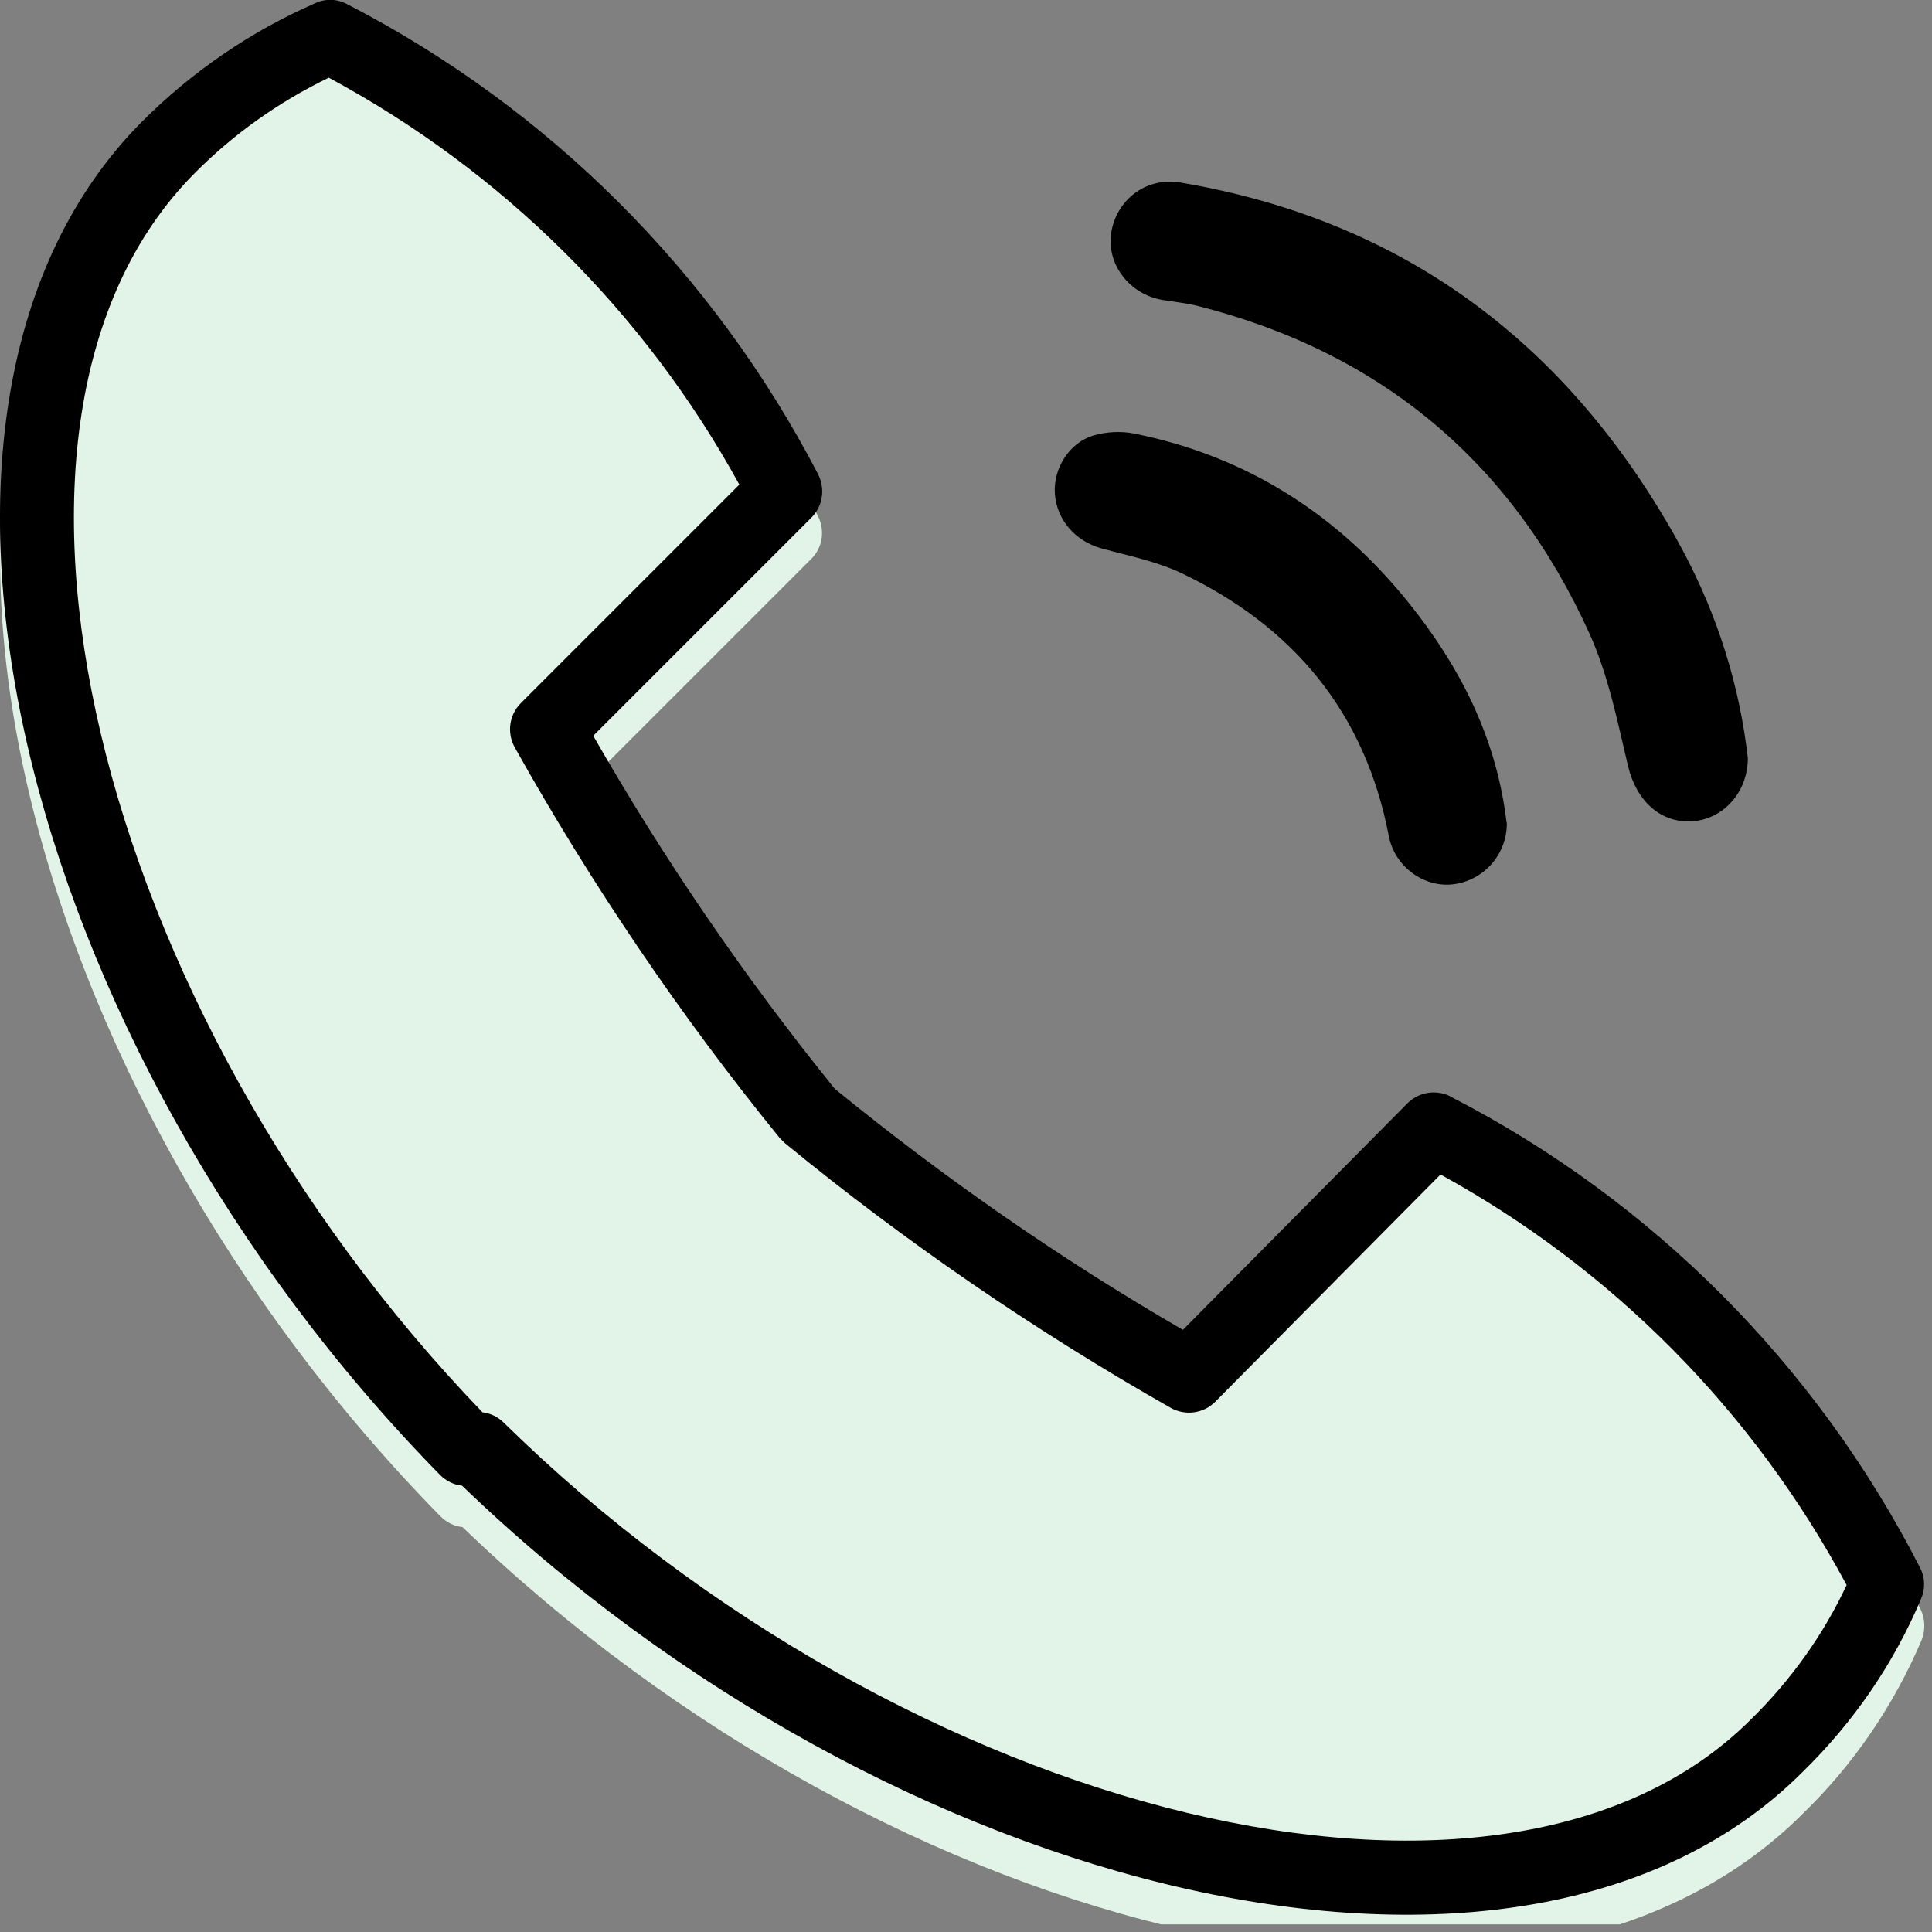<svg width="48" height="48" viewBox="0 0 48 48" fill="none" xmlns="http://www.w3.org/2000/svg">
<rect x="0" y="0" width="48" height="48" fill="#808080" stroke="none"/>
<g clip-path="url(#clip0_719_25)">
<path d="M43.425 18.834C43.425 19.685 42.814 20.351 42.05 20.404C41.247 20.459 40.65 19.885 40.447 19.029C40.184 17.918 39.957 16.773 39.491 15.744C37.564 11.484 34.307 8.754 29.758 7.601C29.474 7.53 29.179 7.501 28.887 7.453C28.065 7.316 27.489 6.569 27.607 5.789C27.734 4.96 28.481 4.391 29.324 4.534C34.868 5.471 38.915 8.514 41.642 13.371C42.545 14.98 43.14 16.704 43.388 18.54C43.404 18.663 43.419 18.784 43.425 18.837V18.834Z" fill="black"/>
<path d="M37.437 20.44C37.445 21.227 36.86 21.88 36.102 21.97C35.373 22.057 34.649 21.53 34.504 20.769C33.914 17.702 32.134 15.565 29.354 14.24C28.733 13.945 28.035 13.809 27.364 13.624C26.719 13.445 26.256 12.921 26.208 12.266C26.166 11.65 26.553 11.005 27.166 10.82C27.48 10.726 27.848 10.707 28.17 10.77C30.979 11.331 33.253 12.79 35.028 15.012C36.255 16.549 37.134 18.263 37.405 20.245C37.416 20.322 37.426 20.398 37.431 20.44H37.437Z" fill="black"/>
<g clip-path="url(#clip1_719_25)">
<path d="M34.971 28.44C35.251 28.16 35.691 28.09 36.041 28.27C41.061 30.85 45.141 34.94 47.711 39.97C47.831 40.21 47.841 40.5 47.741 40.75C47.051 42.37 46.051 43.84 44.801 45.05C37.841 52.04 22.171 48.23 11.491 37.94C11.281 37.92 11.091 37.82 10.941 37.67C0.451 26.99 -3.479 11.09 3.531 4.04C4.771 2.8 6.221 1.8 7.831 1.1C8.081 0.99 8.371 1 8.621 1.12C13.641 3.71 17.731 7.8 20.321 12.82C20.501 13.17 20.441 13.61 20.151 13.89L14.731 19.31C16.501 22.38 18.501 25.32 20.731 28.07C23.451 30.3 26.341 32.3 29.381 34.06L34.961 28.43L34.971 28.44Z" fill="#E1F4E7"/>
<path fill-rule="evenodd" clip-rule="evenodd" d="M36.039 27.24C35.679 27.06 35.249 27.13 34.969 27.41L29.389 33.04C26.349 31.28 23.459 29.27 20.739 27.05C18.509 24.29 16.499 21.36 14.739 18.28L20.159 12.86C20.439 12.58 20.509 12.15 20.329 11.79C17.729 6.78 13.639 2.69 8.619 0.1C8.369 -0.03 8.089 -0.04 7.829 0.08C6.229 0.78 4.769 1.78 3.529 3.02C-3.481 10.07 0.449 25.96 10.929 36.64C11.079 36.79 11.269 36.89 11.479 36.91C22.159 47.2 37.829 51 44.789 44.02C46.039 42.8 47.049 41.34 47.729 39.72C47.839 39.47 47.829 39.19 47.699 38.94C45.129 33.92 41.049 29.82 36.029 27.24H36.039ZM29.089 34.98C29.449 35.18 29.899 35.12 30.189 34.83L35.789 29.18C40.069 31.53 43.569 35.07 45.879 39.38C45.299 40.62 44.489 41.75 43.509 42.71C37.369 48.87 22.569 45.21 12.509 35.34C12.369 35.2 12.179 35.11 11.989 35.09C2.309 25.04 -1.241 10.42 4.829 4.31C5.799 3.33 6.929 2.53 8.169 1.93C12.479 4.25 16.019 7.76 18.369 12.04L12.939 17.47C12.649 17.76 12.589 18.21 12.789 18.57C14.699 21.98 16.899 25.23 19.369 28.27L19.499 28.4C22.499 30.86 25.709 33.06 29.089 34.98Z" fill="black"/>
</g>
</g>
<defs>
<clipPath id="clip0_719_25">
<rect width="47.81" height="47.81" fill="white"/>
</clipPath>
<clipPath id="clip1_719_25">
<rect width="47.81" height="48.6" fill="white"/>
</clipPath>
</defs>
</svg>

